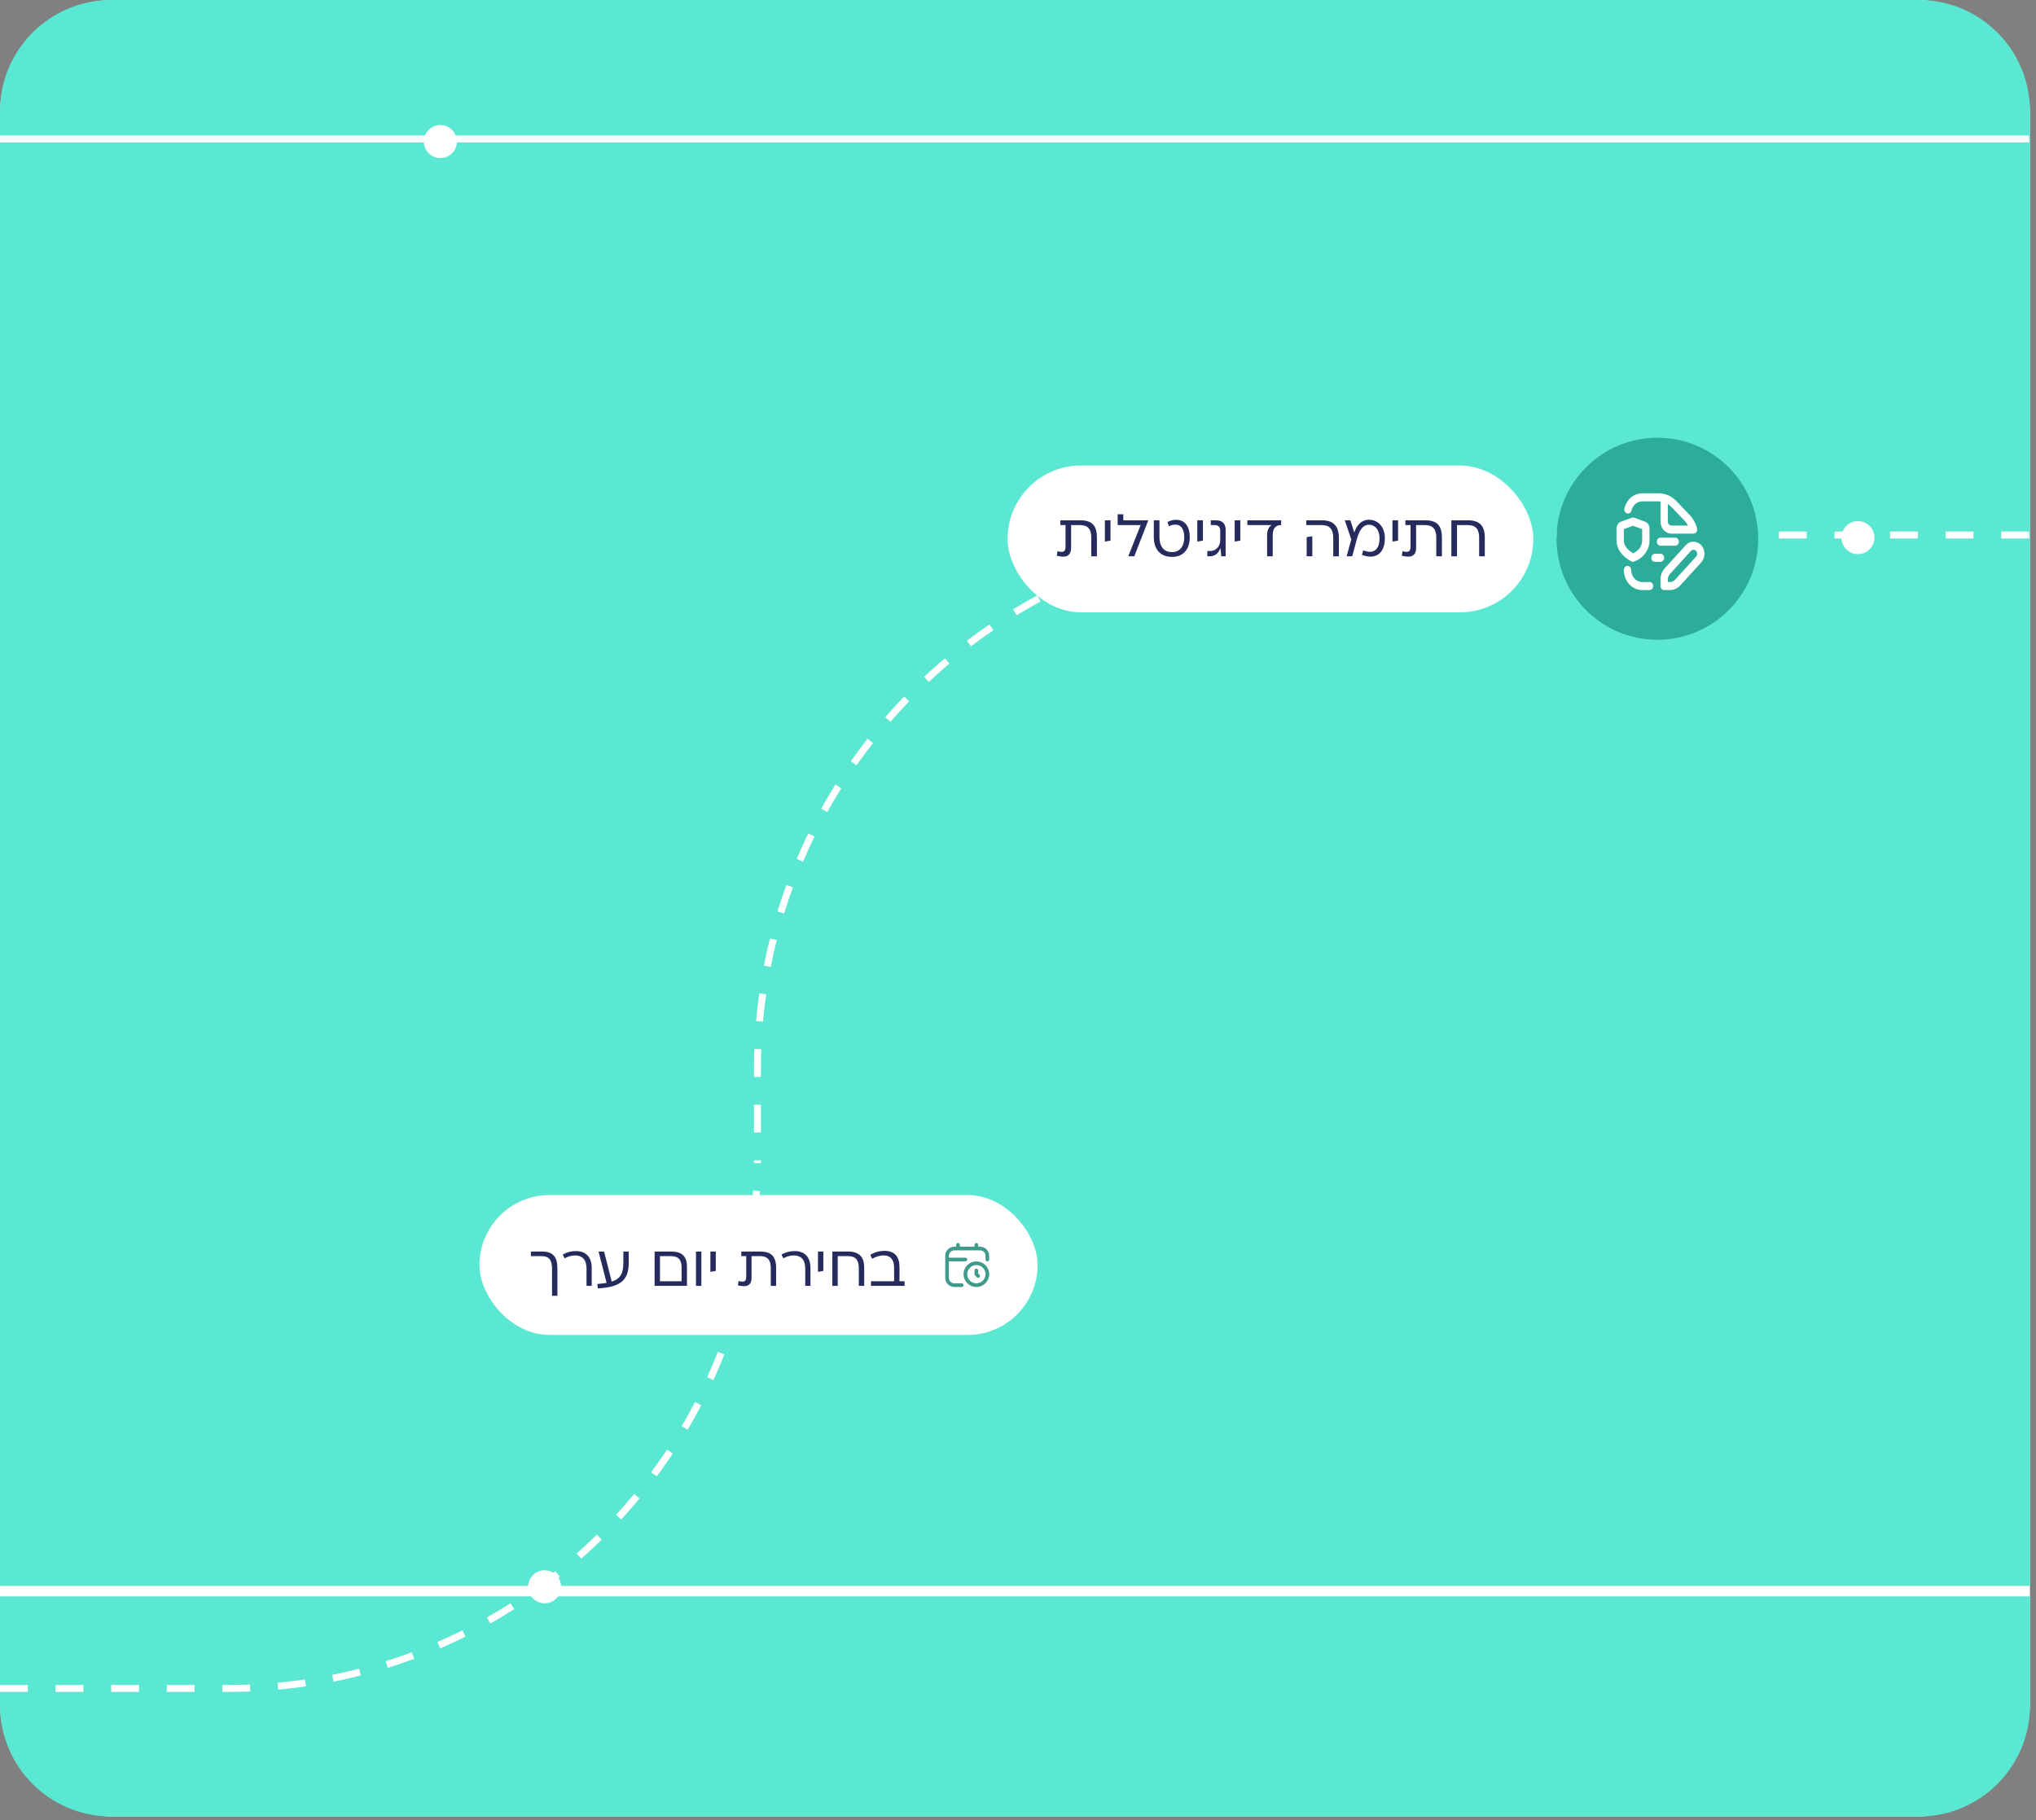 <svg width="293" height="262" viewBox="0 0 293 262" fill="none" xmlns="http://www.w3.org/2000/svg">
<rect x="0" y="0" width="293" height="262" fill="#808080" stroke="none"/>
<path d="M275.69 0C284.771 0 292.133 7.362 292.134 16.443V244.997C292.134 254.078 284.771 261.441 275.69 261.441H16.442C7.361 261.44 -0 254.078 -0 244.997V16.443C-3.27741e-05 7.362 7.361 0 16.442 0H275.69Z" fill="white"/>
<path d="M292.134 245.441C292.133 254.277 284.97 261.44 276.134 261.441H16C7.163 261.441 -0 254.277 -0 245.441V229.75H292.134V245.441ZM276.134 0C284.97 0 292.134 7.164 292.134 16V228.25H-0V16C-0 7.164 7.163 0 16 0H276.134Z" fill="#5BE8D2"/>
<path d="M292 77L185.903 77C143.431 77 109 111.431 109 153.903L109 167" stroke="white" stroke-dasharray="4 4"/>
<path d="M-3.32207e-06 243L33 243C74.974 243 109 208.974 109 167V167" stroke="white" stroke-dasharray="4 4"/>
<path d="M0 20H292" stroke="white"/>
<circle cx="267.376" cy="77.376" r="2.376" fill="white"/>
<circle cx="78.376" cy="228.376" r="2.376" fill="white"/>
<circle cx="63.376" cy="20.375" r="2.376" fill="white"/>
<ellipse cx="238.513" cy="77.54" rx="14.514" ry="14.54" fill="#2CAD99"/>
<path d="M234.15 73.883C234.434 73.964 234.72 73.776 234.792 73.465C234.972 72.697 235.602 72.16 236.325 72.16H238.706C238.792 72.16 238.878 72.165 238.962 72.174V75.062C238.962 76.021 239.672 76.802 240.544 76.802H243.709C244.001 76.802 244.237 76.542 244.237 76.222C244.237 75.708 243.699 74.702 243.244 74.202L241.317 72.189C240.619 71.422 239.692 71 238.706 71H236.325C235.12 71 234.07 71.895 233.771 73.176C233.698 73.487 233.868 73.803 234.15 73.883ZM240.017 72.544C240.22 72.672 240.409 72.832 240.581 73.02L242.508 75.032C242.661 75.2 242.807 75.428 242.924 75.641H240.544C240.253 75.641 240.016 75.381 240.016 75.061L240.017 72.544ZM241.072 77.382C241.364 77.382 241.599 77.642 241.599 77.963C241.599 78.283 241.364 78.543 241.072 78.543H238.962C238.671 78.543 238.435 78.283 238.435 77.963C238.435 77.642 238.671 77.382 238.962 77.382H241.072ZM235.006 80.864C236.78 80.33 237.417 78.713 237.38 77.811V76.059C237.38 75.615 237.122 75.222 236.737 75.081L235.172 74.51C235.064 74.472 234.948 74.472 234.84 74.51L233.275 75.081C232.891 75.221 232.632 75.614 232.632 76.059V77.824C232.656 79.017 233.374 80.019 234.766 80.801C234.842 80.843 234.924 80.864 235.006 80.864ZM233.687 77.811V76.154L235.006 75.673L236.325 76.154V77.8C236.31 78.589 235.886 79.192 235.028 79.639C234.14 79.092 233.7 78.49 233.687 77.811ZM244.828 78.473C244.211 77.794 243.208 77.794 242.591 78.473L239.58 81.784C239.181 82.222 238.962 82.805 238.962 83.425V84.345C238.962 84.665 239.198 84.925 239.49 84.925H240.326C240.889 84.925 241.42 84.683 241.818 84.245L244.828 80.934C245.127 80.605 245.292 80.168 245.292 79.703C245.292 79.237 245.127 78.801 244.828 78.473ZM244.082 80.114L241.072 83.425C240.873 83.644 240.608 83.765 240.326 83.765H240.017V83.425C240.017 83.12 240.13 82.82 240.326 82.605L243.336 79.293C243.543 79.067 243.876 79.067 244.082 79.293C244.182 79.402 244.237 79.548 244.237 79.703C244.237 79.859 244.182 80.004 244.082 80.114ZM237.907 84.345C237.907 84.665 237.671 84.925 237.38 84.925H236.325C234.87 84.925 233.687 83.624 233.687 82.024C233.687 81.704 233.924 81.444 234.215 81.444C234.506 81.444 234.742 81.704 234.742 82.024C234.742 82.984 235.452 83.765 236.325 83.765H237.38C237.671 83.765 237.907 84.025 237.907 84.345ZM238.962 80.864H238.171C237.88 80.864 237.643 80.604 237.643 80.284C237.643 79.963 237.88 79.703 238.171 79.703H238.962C239.253 79.703 239.49 79.963 239.49 80.284C239.49 80.604 239.253 80.864 238.962 80.864Z" fill="white"/>
<rect x="145" y="67" width="75.659" height="21.128" rx="10.564" fill="white"/>
<path d="M152.598 74.882H155.43C157.132 74.882 157.857 75.625 157.857 77.37V80.064H157.045V77.37C157.045 76.143 156.553 75.573 155.413 75.573H154.144V78.889C154.144 79.727 153.695 80.116 153.038 80.116C152.736 80.116 152.321 80.055 152.08 79.969L152.192 79.33C152.365 79.39 152.546 79.425 152.788 79.425C153.185 79.425 153.34 79.192 153.34 78.665V75.573H152.598V74.882ZM159.001 77.948V74.882H159.812V77.81L159.001 77.948ZM161.654 74.019V74.882H165.221V74.969L163.234 80.064H162.38V80.029L164.15 75.573H160.842V74.019H161.654ZM169.274 74.813C170.431 74.813 171.217 75.66 171.217 77.309C171.217 79.071 170.293 80.15 168.652 80.15C167.003 80.15 166.044 79.071 166.044 77.309V74.882H166.856V77.309C166.856 78.639 167.495 79.459 168.652 79.459C169.801 79.459 170.423 78.639 170.423 77.309C170.423 76.23 169.991 75.504 169.179 75.504C168.79 75.504 168.531 75.582 168.221 75.737L168.013 75.133C168.333 74.951 168.756 74.813 169.274 74.813ZM172.301 77.948V74.882H173.113V77.81L172.301 77.948ZM174.248 74.882H174.965C175.906 74.882 176.381 75.349 176.381 76.255V80.064H175.759L175.638 78.915L175.612 78.907C175.37 79.606 174.861 80.064 174.092 80.064H173.747V79.304H174.092C175.085 79.304 175.604 78.544 175.604 77.758V76.42C175.604 75.858 175.345 75.573 174.818 75.573H174.248V74.882ZM177.682 77.948V74.882H178.494V77.81L177.682 77.948ZM179.507 75.573V74.882H184.369V75.573C183.574 75.573 183.16 76.04 183.16 76.998V80.064H182.348V77.024C182.348 76.264 182.607 75.824 182.996 75.573H179.507ZM187.982 75.573V74.882H190.21C191.902 74.882 192.679 75.694 192.679 77.473V80.064H191.868V77.473C191.868 76.152 191.358 75.573 190.21 75.573H187.982ZM188.042 80.064V77.3L188.854 77.188V80.064H188.042ZM196.981 74.805C198.372 74.805 199.296 75.893 199.296 77.447C199.296 79.615 198 80.617 195.997 79.865L196.178 79.209C197.707 79.805 198.527 79.088 198.527 77.447C198.527 76.273 197.888 75.522 197.016 75.522C196.057 75.522 195.574 76.463 195.263 77.603L194.598 80.064H193.795L194.46 77.637L193.527 74.882H194.33L194.892 76.635C195.237 75.617 195.928 74.805 196.981 74.805ZM200.387 77.948V74.882H201.199V77.81L200.387 77.948ZM202.246 74.882H205.079C206.78 74.882 207.505 75.625 207.505 77.37V80.064H206.694V77.37C206.694 76.143 206.201 75.573 205.061 75.573H203.792V78.889C203.792 79.727 203.343 80.116 202.687 80.116C202.384 80.116 201.97 80.055 201.728 79.969L201.84 79.33C202.013 79.39 202.194 79.425 202.436 79.425C202.833 79.425 202.989 79.192 202.989 78.665V75.573H202.246V74.882ZM208.866 74.882H211.241C212.899 74.882 213.676 75.651 213.676 77.352V80.064H212.864V77.352C212.864 76.16 212.355 75.573 211.241 75.573H209.678V80.064H208.866V74.882Z" fill="#262B5E"/>
<rect x="69" y="172" width="80.319" height="20.128" rx="10.064" fill="white"/>
<path d="M76.398 180.785V180.127H77.97C79.558 180.127 80.216 180.843 80.216 182.562V186.496H79.443V182.562C79.443 181.32 78.974 180.785 77.921 180.785H76.398ZM85.153 182.513V185.064H84.404V182.546C84.404 181.295 83.779 180.686 82.759 180.686C82.191 180.686 81.714 180.859 81.245 181.106L80.981 180.555C81.639 180.193 82.265 180.061 82.882 180.061C84.207 180.061 85.153 180.801 85.153 182.513ZM89.706 181.74V180.127H90.479V181.74C90.479 183.961 89.615 185.269 86.028 185.426L85.97 184.792C86.472 184.759 86.916 184.702 87.295 184.636L86.135 180.127H86.933L88.035 184.455C89.311 184.043 89.706 183.254 89.706 181.74ZM94.203 180.127H96.548C98.169 180.127 98.86 180.818 98.86 182.348V185.064H94.203V180.127ZM94.976 180.785V184.406H98.086V182.406C98.086 181.295 97.617 180.785 96.539 180.785H94.976ZM100.158 180.127H100.931V185.064H100.158V180.127ZM102.231 183.048V180.127H103.005V182.916L102.231 183.048ZM106.682 180.127H109.381C111.002 180.127 111.693 180.834 111.693 182.497V185.064H110.92V182.497C110.92 181.328 110.451 180.785 109.365 180.785H108.155V183.945C108.155 184.743 107.727 185.113 107.102 185.113C106.814 185.113 106.419 185.056 106.189 184.973L106.295 184.364C106.46 184.422 106.633 184.455 106.863 184.455C107.242 184.455 107.39 184.233 107.39 183.731V180.785H106.682V180.127ZM116.632 182.513V185.064H115.883V182.546C115.883 181.295 115.258 180.686 114.238 180.686C113.67 180.686 113.193 180.859 112.724 181.106L112.46 180.555C113.119 180.193 113.744 180.061 114.361 180.061C115.686 180.061 116.632 180.801 116.632 182.513ZM117.715 183.048V180.127H118.488V182.916L117.715 183.048ZM119.782 180.127H122.045C123.625 180.127 124.366 180.859 124.366 182.48V185.064H123.592V182.48C123.592 181.345 123.107 180.785 122.045 180.785H120.556V185.064H119.782V180.127ZM129.446 182.39V184.406H130.178V185.064H125.34V184.406H128.672V182.439C128.672 181.402 128.22 180.686 127.166 180.686C126.558 180.686 126.023 180.884 125.504 181.164L125.249 180.588C125.899 180.209 126.582 180.028 127.282 180.028C128.829 180.028 129.446 180.933 129.446 182.39Z" fill="#262B5E"/>
<g clip-path="url(#clip0_62_524)">
<path d="M140.51 181.547C139.492 181.547 138.664 182.375 138.664 183.393C138.664 184.405 139.492 185.229 140.51 185.229C141.528 185.229 142.356 184.4 142.356 183.382C142.356 182.37 141.528 181.547 140.51 181.547ZM140.51 184.701C139.783 184.701 139.191 184.114 139.191 183.393C139.191 182.666 139.783 182.074 140.51 182.074C141.237 182.074 141.829 182.661 141.829 183.382C141.829 184.11 141.237 184.701 140.51 184.701ZM140.96 183.46C141.063 183.563 141.063 183.729 140.96 183.833C140.909 183.884 140.841 183.91 140.774 183.91C140.706 183.91 140.639 183.884 140.587 183.833L140.324 183.569C140.274 183.519 140.246 183.452 140.246 183.382V182.855C140.246 182.709 140.364 182.591 140.51 182.591C140.656 182.591 140.774 182.709 140.774 182.855V183.273L140.96 183.46ZM142.356 180.745V181.273C142.356 181.418 142.238 181.536 142.093 181.536C141.947 181.536 141.829 181.418 141.829 181.273V180.745C141.829 180.309 141.474 179.954 141.038 179.954H137.345C136.909 179.954 136.554 180.309 136.554 180.745V181.009H138.928C139.073 181.009 139.191 181.127 139.191 181.273C139.191 181.418 139.073 181.536 138.928 181.536H136.554V183.91C136.554 184.346 136.909 184.701 137.345 184.701H138.4C138.546 184.701 138.664 184.819 138.664 184.965C138.664 185.11 138.546 185.229 138.4 185.229H137.345C136.618 185.229 136.027 184.637 136.027 183.91V180.745C136.027 180.018 136.618 179.426 137.345 179.426H137.609V179.163C137.609 179.017 137.727 178.899 137.873 178.899C138.018 178.899 138.137 179.017 138.137 179.163V179.426H140.246V179.163C140.246 179.017 140.364 178.899 140.51 178.899C140.656 178.899 140.774 179.017 140.774 179.163V179.426H141.038C141.765 179.426 142.356 180.018 142.356 180.745Z" fill="#3F9A8C"/>
</g>
<defs>
<clipPath id="clip0_62_524">
<rect width="7.596" height="7.596" fill="white" transform="translate(135.394 178.266)"/>
</clipPath>
</defs>
</svg>
